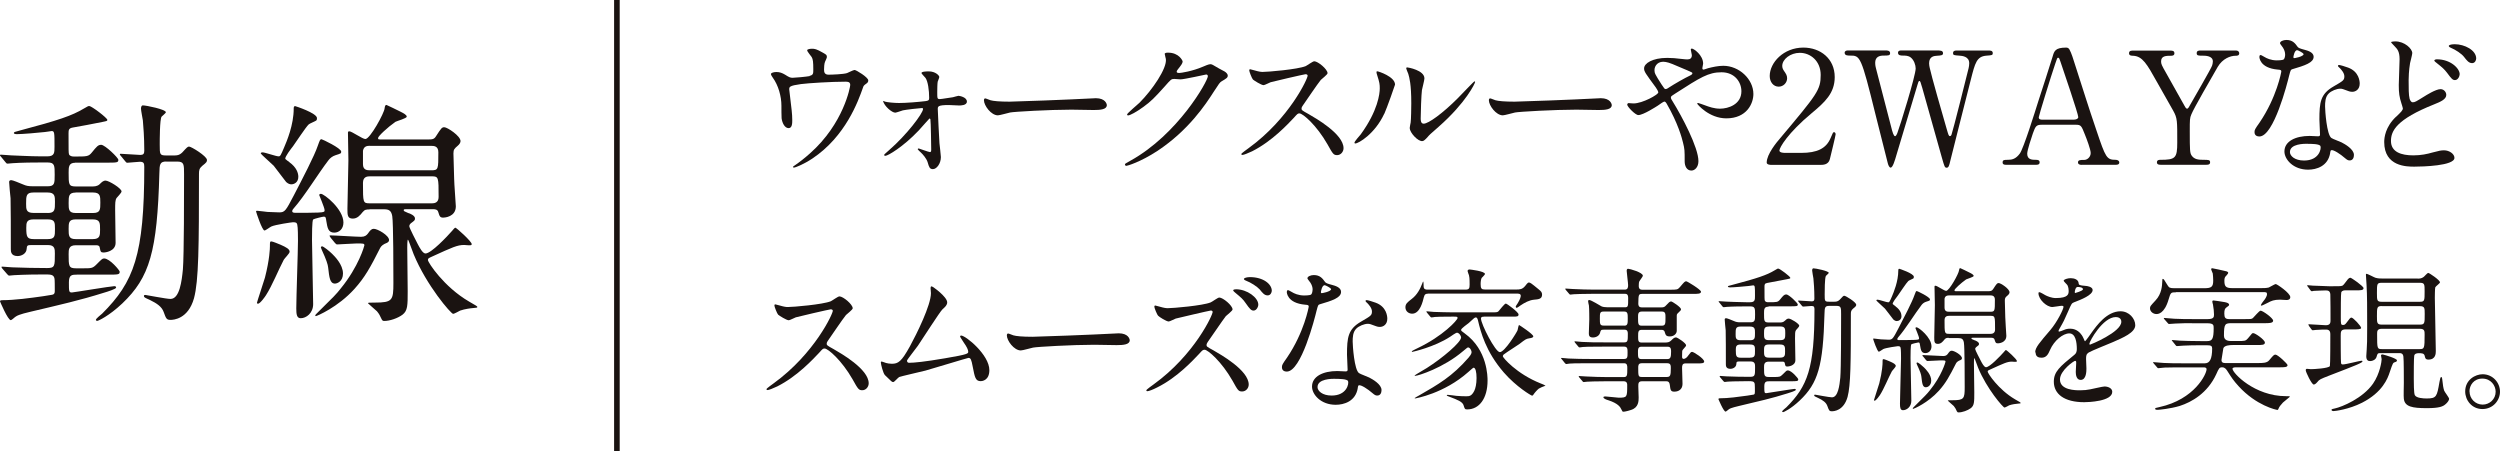 <?xml version="1.0" encoding="UTF-8"?>
<svg id="Layer_2" data-name="Layer 2" xmlns="http://www.w3.org/2000/svg" viewBox="0 0 281.57 50.82">
  <defs>
    <style>
      .cls-1 {
        stroke-width: 0px;
      }

      .cls-1, .cls-2 {
        fill: #1a1311;
      }

      .cls-2 {
        stroke: #1a1311;
        stroke-miterlimit: 10;
        stroke-width: .63px;
      }
    </style>
  </defs>
  <g id="_フッター" data-name="フッター">
    <g>
      <g>
        <path class="cls-1" d="M91.19,8.54c.41-.09.41-.27.41-.72,0-.85-.04-1.15-.18-1.39-.07-.12-.51-.62-.51-.76,0-.16.42-.18.55-.18.28,0,.49.02,1.25.46.37.21.42.25.42.48,0,.09-.18.46-.21.53-.09.2-.11.67-.11.88,0,.3.07.57.51.57.41,0,1.71-.05,2.08-.18.12-.04.71-.35.85-.35.18,0,1.54.83,1.54,1.17,0,.18-.07.25-.18.34-.32.23-.35.26-.42.49-.53,1.5-1.94,5.47-5.7,7.98-1.01.67-1.94,1.02-2.07,1.02-.05,0-.11-.04-.11-.07s.02-.07.14-.14c.62-.42,1.2-.88,1.77-1.39,3.81-3.37,4.54-7.5,4.54-7.71,0-.37-.3-.37-.55-.37-1.57,0-4.17.16-5,.27-1.32.18-1.32.32-1.32.6,0,.05.07.69.09.78.16,1.38.25,1.94.25,2.68,0,.33,0,.9-.41.9-.44,0-.72-.58-.79-1.11-.02-.09-.02-1.27-.02-1.41,0-1.06-.34-2.29-.97-3.16-.07-.11-.21-.3-.21-.41,0-.14.32-.23.62-.23.37,0,.65.11.97.3.44.28.58.35.85.35.28,0,1.55-.12,1.92-.19Z"/>
        <path class="cls-1" d="M99.64,11.44c.35.09,1.08.16,1.62.16.79,0,2.15-.11,2.97-.21.34-.04.42-.11.42-.35,0-.88-.14-1.87-.41-2.26-.07-.09-.46-.49-.46-.55,0-.19.64-.19.83-.19.74,0,1.18.46,1.18.63,0,.09-.16.46-.18.53-.04.18-.05.97-.05,1.17,0,.72,0,.79.3.79.18,0,1.2-.18,1.47-.21.11-.02.53-.16.62-.16s.95.14.95.65c0,.44-.71.44-.88.44s-.97-.05-1.15-.05c-1.24,0-1.25.16-1.25.46,0,.23.16,3.51.19,3.85.02.25.16,1.32.16,1.55,0,.74-.48,1.36-.9,1.36-.37,0-.44-.26-.58-.74-.12-.44-.56-.94-.79-1.15-.09-.07-.34-.32-.34-.35,0-.05.04-.09.11-.09.04,0,1.13.41,1.27.41s.14-.16.14-.32c0-.28-.04-3.11-.09-3.37,0-.04-.04-.09-.11-.09-.02,0-1.02,1.15-1.22,1.36-1.75,1.84-3.46,2.84-3.74,2.84-.11,0-.14-.05-.14-.09,0-.07.07-.11.58-.57,1.94-1.68,3.8-4.13,3.8-4.61,0-.09-.04-.11-.12-.11-.21,0-1.87.19-2.15.26-.14.04-.74.26-.86.26-.37,0-1.22-.71-1.38-1.32.07.02.12.04.19.05Z"/>
        <path class="cls-1" d="M123.03,11.08c.11,0,.3-.02.39-.02,1.08,0,1.24.65,1.24.78,0,.49-.72.55-1.47.55-.41,0-2.17-.04-2.52-.04-2.44,0-6.48.23-6.9.32-.21.04-1.17.32-1.38.32-.76,0-1.57-1.1-1.57-1.7,0-.11.05-.21.14-.21s.51.19.6.21c.3.09,1.02.16,2.15.16.58,0,6.74-.23,9.32-.37Z"/>
        <path class="cls-1" d="M131.17,6.11c0-.18.25-.18.39-.18,1.24,0,1.64.92,1.64.99,0,.21-.18.44-.53.88-.09.12-.14.19-.14.28,0,.14.21.14.28.14.18,0,1.48-.19,2.68-.71.21-.09.64-.28.83-.28.16,0,.25.05.97.48.11.05.56.3.65.35.19.12.34.3.34.44,0,.25-.12.32-.71.67-.19.12-.26.23-.88,1.18-.9,1.41-2.81,4.31-6.32,6.64-1.94,1.27-3.41,1.69-3.51,1.69-.09,0-.16-.07-.16-.16,0-.07.05-.11.6-.41,5.38-2.97,8.74-8.99,8.74-9.53,0-.16-.14-.19-.19-.19-.04,0-2.47.55-2.9.55-.11,0-.58-.05-.69-.05-.34,0-.37.04-1.11.88-1.08,1.2-1.52,1.66-2.4,2.29-.72.53-1.48.94-1.69.94-.09,0-.12-.05-.12-.11,0-.12,1.18-1.11,1.4-1.32,1.43-1.43,3.11-3.87,2.97-4.92-.02-.09-.12-.48-.12-.55Z"/>
        <path class="cls-1" d="M147.03,8.36c-.12,0-3.83.86-3.92.9-.12.04-.67.33-.79.33-.27,0-1.09-.53-1.2-.63-.12-.12-.42-.9-.42-1.02,0-.09.02-.14.11-.14.02,0,.41.11.46.12.55.16.76.18.94.18.6,0,3.92-.28,4.84-.65.16-.07.81-.55.97-.55.42,0,1.5.9,1.5,1.34,0,.16-.65.64-.76.76-.35.42-1.75,2.49-2.03,2.89-.07.09-.14.21-.14.35,0,.16.04.19.78.6.79.46,3.95,2.24,3.95,3.85,0,.41-.32.78-.72.78s-.48-.12-1.09-1.22c-1.22-2.14-2.77-3.48-3.16-3.48-.18,0-.23.05-.62.49-.62.65-2.42,2.63-4.71,3.78-.48.23-.95.41-1.09.41-.04,0-.12,0-.12-.11,0-.07.71-.58.81-.65,4.61-3.34,6.71-7.91,6.66-8.19-.04-.14-.18-.14-.21-.14Z"/>
        <path class="cls-1" d="M155.91,12.8c-1.06,2.29-2.91,3.36-3.27,3.36-.07,0-.09-.05-.09-.09,0-.14.56-.76.71-.94,1.94-2.67,2.14-4.59,2.14-5.17,0-.46-.02-.65-.3-1.52-.04-.12-.07-.23-.07-.32,0-.05.02-.09.09-.09.12,0,2,.6,2,1.5,0,.05-.9,2.6-1.2,3.27ZM158.77,14.44c0-.09.09-.55.11-.64.05-.33.07-1.73.07-2.17,0-2.15-.21-2.88-.34-3.32-.04-.09-.23-.55-.23-.63,0-.07.07-.09.11-.09.09,0,1.94.32,1.94,1.24,0,.21-.25,1.13-.28,1.32-.07.48-.14,2.61-.14,3.2,0,.23.02.58.34.58.53,0,2.15-1.17,3.85-2.88.3-.3,1.8-1.89,1.87-1.89.04,0,.07.04.07.07,0,.14-1.02,2.33-4.11,5.05-.92.79-1.09.97-1.22,1.13-.3.34-.46.46-.58.48-.51.09-1.45-.95-1.45-1.45Z"/>
        <path class="cls-1" d="M179.9,11.08c.11,0,.3-.02.39-.02,1.08,0,1.24.65,1.24.78,0,.49-.72.55-1.47.55-.41,0-2.17-.04-2.52-.04-2.44,0-6.48.23-6.9.32-.21.04-1.17.32-1.38.32-.76,0-1.57-1.1-1.57-1.7,0-.11.05-.21.14-.21s.51.19.6.21c.3.09,1.02.16,2.15.16.58,0,6.74-.23,9.32-.37Z"/>
        <path class="cls-1" d="M183.98,11.65c1.01,0,2.79-.99,2.79-1.24,0-.12-.16-.39-.28-.56-1.18-1.61-1.32-1.78-1.32-2.15,0-.56.94-1.18,2.6-1.18.55,0,.97.04,1.64.12.37.05.6.05.65.05.3,0,.49-.14.49-.48,0-.09-.12-.53-.12-.62,0-.07.05-.12.12-.12.21,0,1.27.74,1.27,1.7,0,.09-.09.42-.09.51,0,.05.02.16.12.16.09,0,.44-.14.53-.16.48-.12,1.11-.27,1.71-.27,1.78,0,3.39,1.5,3.39,3.18,0,1.06-.74,2.74-3.05,2.74-1.94,0-3.28-1.59-3.28-1.66,0-.05.05-.07.11-.07.04,0,.64.21.74.25.51.19,1.06.39,1.73.39.92,0,2.4-.48,2.4-1.96,0-1.04-.76-2.14-2.24-2.14s-2.38.58-5.17,2.37c-.53.34-.53.35-.53.48,0,.11.05.21.19.42,1.06,1.71,2.91,5.19,2.91,6.74,0,.69-.42,1.06-.79,1.06-.53,0-.76-.51-.76-1.04,0-1.24,0-1.36-.19-2.12-.12-.5-.55-2.15-1.85-4.4-.07-.11-.14-.21-.25-.21-.09,0-.49.28-.74.46-.19.12-1.64,1.06-2.19,1.06-.34,0-1.25-.95-1.25-1.17,0-.11.09-.18.16-.18s.34.04.56.04ZM186.34,7.89c0,.35.07.48.79,1.61.32.48.34.53.48.53.12,0,.28-.12.42-.21.48-.32,1.73-1.04,2.33-1.32.18-.09.25-.16.25-.25,0-.07-.05-.11-.55-.32-1.68-.72-2.01-.87-2.45-.95-.85-.16-1.27.41-1.27.92Z"/>
        <path class="cls-1" d="M199.49,18.57c-.11,0-.51-.02-.51-.26,0-.94,1.13-2.3,1.54-2.77,4.17-4.96,4.54-5.42,4.54-7.1,0-1.57-1.15-2.49-2.35-2.49-1.06,0-1.98.72-1.98,1.48,0,.05,0,.28.18.53.23.33.37.53.37.85,0,.51-.42.95-.95.95-.6,0-1.01-.53-1.01-1.2,0-1.5,1.55-3.2,3.79-3.2,1.91,0,3.53,1.24,3.53,3.32,0,1.82-1.11,2.83-2.61,4.08-2.67,2.22-3.62,3.87-3.62,4.2,0,.26.57.26.64.26h1.82c1.78,0,2.81-.49,3.3-1.66.28-.65.28-.67.39-.67.18,0,.18.21.18.25,0,.14-.56,2.42-.65,2.79-.16.64-.78.64-1.06.64h-5.53Z"/>
        <path class="cls-1" d="M218.43,5.7c.11,0,.41,0,.41.3,0,.23-.21.25-.69.28-.28.02-.88.05-.88.85,0,.18.04.37.07.51.14.72,1.48,5.42,1.89,6.81.23.79.25.88.39.88.11,0,.16-.11.18-.18.14-.35,1.78-6.87,1.92-7.47.04-.16.07-.39.07-.56,0-.78-.83-.83-1.08-.85-.67-.05-.74-.05-.74-.3s.23-.28.39-.28h3.6c.18,0,.48,0,.48.28,0,.25-.07.25-.72.3-1.09.09-1.27.81-1.75,2.7-.64,2.54-1.68,6.6-2.31,9.14-.12.53-.19.78-.41.78s-.25-.12-.55-1.17c-.32-1.11-1.84-6.57-2.19-7.79-.21-.72-.23-.81-.34-.81-.09,0-.14.21-.21.44-.64,2.19-1.71,5.65-2.35,7.84-.21.74-.44,1.48-.67,1.48-.14,0-.26-.25-.32-.49-.19-.78-1.17-4.61-1.38-5.47-1.64-6.66-1.73-6.66-2.88-6.66-.25,0-.6,0-.6-.32,0-.19.18-.26.37-.26h4.25c.12,0,.5,0,.5.3,0,.28-.19.28-.74.28-.46,0-.94.14-.94.81,0,.12,0,.3.11.71.26.99,1.52,5.84,1.8,6.94.02.05.16.62.33.62.11,0,.21-.25.25-.34.28-.72,2.07-6.48,2.07-7.29,0-.37-.18-.94-.56-1.24-.28-.21-.6-.21-.88-.21-.25,0-.55-.02-.55-.32,0-.26.3-.26.37-.26h4.29Z"/>
        <path class="cls-1" d="M234.46,18.57c-.19,0-.42-.05-.42-.28,0-.28.28-.28.71-.28.33,0,.72-.32.72-.78,0-.39-.46-1.61-.65-2.07-.39-.99-.44-1.11-1.02-1.11h-3.83c-.65,0-.72.18-1.01.97-.16.48-.64,1.89-.64,2.29,0,.69.57.69.99.69.21,0,.41.04.41.28,0,.28-.26.28-.41.28h-3.39c-.14,0-.37-.02-.37-.26,0-.3.19-.3.6-.3.48,0,.9-.11,1.34-.71.41-.55,1.71-4.7,2.1-5.95.23-.71,1.36-4.17,1.59-4.96.18-.62.28-1.02,1.54-1.02.21,0,.32.12.39.28.16.26.46,1.18.58,1.59,1.24,3.83,1.34,4.25,2.45,7.52,1.01,3,1.13,3.25,2.14,3.25.23,0,.41.11.41.3,0,.26-.28.26-.41.26h-3.81ZM233.63,13.47c.19,0,.44-.09.44-.28,0-.37-1.68-5.28-2-6.23-.11-.3-.14-.46-.26-.46-.11,0-.12.05-.32.64-.49,1.43-1.87,5.91-1.87,6.07,0,.27.26.27.49.27h3.51Z"/>
        <path class="cls-1" d="M251.9,5.7c.19,0,.3.16.3.3,0,.28-.26.28-.42.28-.57,0-1.45.32-2,1.25-.79,1.38-2.68,4.63-2.97,5.35-.18.42-.18.57-.18,1.94,0,2.14.02,2.38.19,2.67.3.46.76.51,1.34.51s.76,0,.76.28-.26.28-.48.28h-5.03c-.21,0-.48,0-.48-.28s.28-.28.37-.28c1.71,0,1.92-.18,1.92-1.94,0-2.47.02-2.74-.46-3.6-.25-.46-1.57-2.79-1.84-3.25-1.11-1.99-1.61-2.88-2.67-2.93-.21,0-.46-.02-.46-.28,0-.3.26-.3.46-.3h4.17c.21,0,.48,0,.48.3,0,.28-.28.28-.37.28-.55,0-1.13,0-1.13.63,0,.3.05.41.58,1.34.32.58,1.75,3.11,2.03,3.62.07.14.19.37.32.37s.25-.26.32-.39c.39-.69,2.35-4.06,2.49-4.45.04-.12.09-.3.09-.48,0-.65-.87-.65-1.17-.65-.46,0-.65,0-.65-.28,0-.3.26-.3.46-.3h4.01Z"/>
        <path class="cls-1" d="M257.37,6.14c0-.26-.09-.53-.25-.78-.05-.09-.33-.42-.33-.49,0-.21.37-.37.72-.37.71,0,.99.39,1.27.78.09.12.26.19.79.33.34.09,1.01.28,1.01.78,0,.67-.99.99-2.42,1.41-.16.05-.18.11-.34.72-.21.88-1.73,6.85-3.35,6.85-.48,0-.55-.32-.55-.49,0-.25.05-.34.58-1.09,1.92-2.83,2.44-5.67,2.44-5.75,0-.16-.12-.18-.39-.2-2.08-.18-2.08-1.41-2.08-1.43,0-.07.02-.21.12-.21.07,0,.12.02.48.23.19.12.69.37,1.36.37.04,0,.65,0,.78-.11.12-.11.16-.39.16-.55ZM262.45,17.19c-.23,1.54-1.57,1.92-2.49,1.92-1.68,0-2.67-1.16-2.67-2.05,0-1.15,1.25-1.75,2.84-1.75.14,0,.79.04.92.04.16,0,.25-.02.25-.19,0-.26-.07-1.45-.07-1.69,0-1.94.11-2.88,1.59-3.73,1.09-.64,1.22-.69,1.22-1.15,0-.39-.39-.79-.49-.9-.16-.14-.23-.21-.23-.28,0-.05.05-.09.12-.09.12,0,.67.16,1.04.3,1.22.46,1.29,1.54,1.29,1.8,0,.67-.48.92-.83.92-.02,0-.23,0-.41-.07-.67-.25-.74-.28-.95-.28-.42,0-1.01.25-1.29.53-.41.39-.42,1.02-.42,1.47s.18,3.18.71,3.55c.16.12.99.41,1.15.5.37.19,1.39.76,1.39,1.41,0,.3-.12.62-.48.62-.18,0-.28-.05-.55-.28-.48-.42-1.29-.97-1.54-.87-.07.04-.07.11-.11.28ZM259.91,16.19c-.41,0-2,0-2,.94,0,.42.53.95,1.59.95,1.71,0,1.96-1.34,1.85-1.62-.09-.26-1.04-.26-1.45-.26ZM259.44,6.09c0-.12-.62-.44-.72-.44-.3,0-.42.72-.42.78,0,.04.02.09.04.11.05.05,1.11-.18,1.11-.44Z"/>
        <path class="cls-1" d="M269.87,13.15c.53-.51.76-.72.76-.95,0-.05-.14-.48-.16-.55-.23-.71-.3-1.15-.3-2.07,0-.41.09-2.45.09-2.91,0-.88-.26-1.15-.53-1.43-.37-.39-.42-.44-.42-.49,0-.07.41-.09.46-.09,1.06,0,1.92.83,1.92,1.32,0,.16-.21.95-.25,1.13-.14.81-.16,1.68-.16,1.92,0,.95,0,1.66.11,2.1.02.05.12.39.35.39.25,0,.35-.07,1.29-.65.19-.12,1.31-.83,1.84-.83.39,0,.65.34.65.65,0,.51-.69.79-1.36,1.06-4.27,1.7-4.87,3-4.87,4.13,0,1.25,1.17,1.62,2.52,1.62.88,0,1.59-.16,2.14-.32.79-.21.99-.25,1.32-.25.6,0,1.17.41,1.17.85,0,.9-3.6.99-4.52.99-.83,0-3.39,0-3.39-2.77,0-.49.12-1.71,1.34-2.86ZM277.03,8.35c0,.23-.19.67-.53.67-.26,0-.39-.14-.9-.83-.3-.39-.49-.56-1.18-1.11-.07-.05-.25-.19-.25-.26,0-.09.16-.14.3-.14,1.52,0,2.56,1.02,2.56,1.68ZM278.89,6.58c0,.21-.14.53-.46.53-.37,0-.6-.3-.9-.69-.28-.37-.95-.81-1.5-1.04-.18-.07-.23-.16-.23-.21,0-.07.18-.19.67-.19,1.11,0,2.42.67,2.42,1.61Z"/>
        <path class="cls-1" d="M93.55,34.84c-.12,0-3.83.86-3.92.9-.12.04-.67.33-.79.33-.27,0-1.09-.53-1.2-.63-.12-.12-.42-.9-.42-1.02,0-.09.02-.14.11-.14.02,0,.41.11.46.12.55.16.76.18.94.18.6,0,3.92-.28,4.84-.65.16-.07.81-.55.97-.55.42,0,1.5.9,1.5,1.34,0,.16-.65.64-.76.76-.35.42-1.75,2.49-2.03,2.89-.07.09-.14.21-.14.35,0,.16.04.19.78.6.79.46,3.95,2.24,3.95,3.85,0,.41-.32.78-.72.78s-.48-.12-1.09-1.22c-1.22-2.14-2.77-3.48-3.16-3.48-.18,0-.23.05-.62.49-.62.65-2.42,2.63-4.71,3.78-.48.23-.95.41-1.09.41-.04,0-.12,0-.12-.11,0-.07.71-.58.81-.65,4.61-3.34,6.71-7.91,6.66-8.19-.04-.14-.18-.14-.21-.14Z"/>
        <path class="cls-1" d="M102.39,40.86c.55,0,1.73-.11,4.06-.51,2.6-.44,2.6-.53,2.6-.74s-.16-.55-.51-1.04c-.14-.23-.41-.62-.41-.67s.05-.11.12-.11c.51,0,3.18,2.17,3.18,3.9,0,1.18-.85,1.24-.97,1.24-.6,0-.67-.44-.9-1.61-.16-.85-.23-1.01-.49-1.01-.09,0-4.08,1.22-4.84,1.43-.48.12-2.79.65-2.95.72-.12.05-.55.57-.67.57-.16,0-.16-.02-.94-.78-.21-.21-.46-1.24-.46-1.41,0-.05,0-.12.07-.12.09,0,.44.14.51.16.14.04.42.09.64.09.74,0,1.09-.23,2.05-1.96.78-1.43,2.37-4.64,2.37-5.99,0-.09-.04-.51-.04-.58,0-.09.02-.19.12-.19.12,0,1.75,1.18,1.75,1.8,0,.3-.19.48-.55.81-.28.26-2.31,3.44-2.75,4.08-.19.26-1.2,1.57-1.22,1.64-.02.18.07.28.23.28Z"/>
        <path class="cls-1" d="M125.61,37.56c.11,0,.3-.02.39-.02,1.08,0,1.24.65,1.24.78,0,.49-.72.55-1.47.55-.41,0-2.17-.04-2.52-.04-2.44,0-6.48.23-6.9.32-.21.04-1.17.32-1.38.32-.76,0-1.57-1.1-1.57-1.7,0-.11.05-.21.14-.21s.51.19.6.21c.3.09,1.02.16,2.15.16.58,0,6.74-.23,9.32-.37Z"/>
        <path class="cls-1" d="M136.34,34.98c-.12,0-3.85.88-3.92.9-.12.04-.67.33-.79.33-.27,0-1.09-.53-1.18-.64-.14-.12-.44-.9-.44-1.02,0-.07.02-.14.11-.14.02,0,.41.11.46.12.55.16.76.18.95.18.58,0,3.9-.28,4.82-.65.18-.07.81-.55.97-.55.42,0,1.5.9,1.5,1.34,0,.16-.65.64-.76.76-.35.44-1.73,2.49-2.03,2.9-.05.09-.14.21-.14.35,0,.16.04.2.78.6.79.46,3.97,2.24,3.97,3.85,0,.41-.32.78-.74.78s-.48-.12-1.09-1.22c-1.22-2.14-2.77-3.48-3.14-3.48-.19,0-.25.05-.64.49-.62.65-2.42,2.63-4.71,3.76-.48.25-.95.42-1.09.42-.04,0-.12,0-.12-.11,0-.07.71-.58.81-.65,4.63-3.34,6.71-7.91,6.66-8.19-.04-.14-.18-.14-.21-.14ZM141.72,34.31c0,.25-.21.67-.53.67-.26,0-.42-.16-.9-.85-.3-.44-.49-.6-1.15-1.15-.07-.05-.25-.21-.25-.28,0-.09.18-.12.32-.12,1.25,0,2.51.94,2.51,1.73ZM143.24,32.74c0,.19-.14.53-.46.53-.37,0-.58-.27-.9-.67-.3-.33-.99-.78-1.55-.99-.18-.07-.23-.14-.23-.19,0-.11.32-.21.67-.21,1.52,0,2.47.79,2.47,1.54Z"/>
        <path class="cls-1" d="M147.84,32.62c0-.26-.09-.53-.25-.78-.05-.09-.34-.42-.34-.49,0-.21.37-.37.72-.37.71,0,.99.39,1.27.78.09.12.26.19.79.33.34.09,1.01.28,1.01.78,0,.67-.99.99-2.42,1.41-.16.05-.18.11-.34.72-.21.88-1.73,6.85-3.35,6.85-.48,0-.55-.32-.55-.49,0-.25.05-.34.58-1.09,1.92-2.83,2.44-5.67,2.44-5.75,0-.16-.12-.18-.39-.2-2.08-.18-2.08-1.41-2.08-1.43,0-.07.02-.21.12-.21.07,0,.12.02.48.23.19.12.69.37,1.36.37.04,0,.65,0,.78-.11.12-.11.16-.39.16-.55ZM152.93,43.67c-.23,1.54-1.57,1.92-2.49,1.92-1.68,0-2.67-1.16-2.67-2.05,0-1.15,1.25-1.75,2.84-1.75.14,0,.79.04.92.04.16,0,.25-.02.25-.19,0-.26-.07-1.45-.07-1.69,0-1.94.11-2.88,1.59-3.73,1.09-.64,1.22-.69,1.22-1.15,0-.39-.39-.79-.49-.9-.16-.14-.23-.21-.23-.28,0-.05.05-.09.12-.09.12,0,.67.16,1.04.3,1.22.46,1.29,1.54,1.29,1.8,0,.67-.48.92-.83.92-.02,0-.23,0-.41-.07-.67-.25-.74-.28-.95-.28-.42,0-1.01.25-1.29.53-.41.39-.42,1.02-.42,1.47s.18,3.18.71,3.55c.16.12.99.41,1.15.5.37.19,1.39.76,1.39,1.41,0,.3-.12.62-.48.62-.18,0-.28-.05-.55-.28-.48-.42-1.29-.97-1.54-.87-.07.04-.07.11-.11.28ZM150.39,42.66c-.41,0-2,0-2,.94,0,.42.53.95,1.59.95,1.71,0,1.96-1.34,1.85-1.62-.09-.26-1.04-.26-1.45-.26ZM149.91,32.56c0-.12-.62-.44-.72-.44-.3,0-.42.72-.42.78,0,.04.02.09.04.11.05.05,1.11-.18,1.11-.44Z"/>
        <path class="cls-1" d="M160.82,33.08c-.23,0-.37.04-.46.41-.11.44-.42,1.84-1.31,1.84-.37,0-.76-.25-.76-.72,0-.39.23-.57.71-.94.6-.46.94-1.09,1.2-1.78.02-.07.05-.14.09-.19.05.09.04.3.05.57.02.35.25.35.51.35h4.18c.42,0,.49-.12.49-.57,0-.76-.04-.92-.07-1.04-.02-.07-.16-.41-.16-.48,0-.14.12-.18.23-.18.04,0,1.73.19,1.73.51,0,.09-.32.37-.37.44-.07.12-.12.39-.12.69,0,.53.11.62.51.62h3.48c.44,0,.72-.02,1.04-.42.28-.37.34-.37.41-.37.14,0,.25.07,1.11.78.25.21.37.32.37.58,0,.49-.37.53-.94.58-.49.05-1.02.32-1.5.65-.12.09-.35.26-.42.26-.05,0-.11-.07-.11-.11,0-.09.12-.23.23-.41.3-.48.34-.76.34-.83,0-.25-.25-.25-.41-.25h-10.06ZM167.12,35.67c-.14,0-.32,0-.32.21,0,.62,1.62,3.78,2.12,3.78.55,0,1.92-2.24,2-2.47.04-.09.09-.58.18-.58.02,0,1.59,1.02,1.59,1.27,0,.16-.25.19-.48.23-.32.05-.41.11-1.08.63-.26.19-1.47.95-1.69,1.13-.09.05-.18.14-.18.26,0,.14,1.52,1.96,4.25,3.05.19.07.46.18.56.26-.23.07-.65.25-.76.33-.18.14-.48.48-.6.67-.05.09-.09.12-.16.12-.09,0-1.77-.99-3.18-2.61-2.05-2.37-2.6-4.57-2.9-5.83-.04-.16-.09-.37-.25-.37-.12,0-.18.05-.79.62-.14.12-.87.62-.87.78,0,.11.05.14.42.41,2.56,1.85,2.56,4.89,2.56,5.3,0,2.03-.95,3.25-2.29,3.25-.27,0-.28-.05-.41-.46-.12-.41-.71-.63-1.55-.95-.3-.12-.34-.12-.34-.18s.09-.05.11-.05c.14,0,.81.09.95.11.34.04.9.05,1.13.05.35,0,.6-.02.9-.6.14-.28.26-.78.26-1.45s-.11-1.17-.34-1.17c-.05,0-.51.42-.58.48-2.75,2.45-5.97,2.98-5.98,2.98-.04,0-.07,0-.07-.04,0-.02.44-.26.51-.3,2.15-1.24,3.71-2.12,5.56-4.25.14-.18.34-.39.34-.64,0-.12-.16-.51-.39-.51-.07,0-.12.04-.56.41-2.21,1.89-5.08,2.79-5.4,2.79-.04,0-.07-.02-.07-.04,0-.04,1.18-.71,1.39-.85,1.75-1.11,3.85-2.89,3.85-3.44,0-.18-.23-.53-.48-.53-.09,0-.67.39-.76.46-1.75,1.15-4.22,1.7-4.25,1.7s-.07-.02-.07-.05c0-.05.37-.23.62-.35,2.88-1.36,4.54-3.18,4.54-3.41,0-.16-.05-.16-.56-.16-1.22,0-1.84.02-2.01.04-.05.02-.32.05-.37.05-.07,0-.11-.07-.16-.12l-.34-.41s-.07-.09-.07-.11c0-.04.02-.05.05-.05.12,0,.67.05.79.07.71.02,1.5.05,2.19.05h4.17c.71,0,.78,0,.92-.12.14-.14.67-.87.83-.87.12,0,1.43.97,1.43,1.22s-.18.25-.64.25h-3.28Z"/>
        <path class="cls-1" d="M179.46,33.09c-1.34,0-1.89.04-2.22.05-.07,0-.32.04-.37.04-.07,0-.11-.04-.16-.11l-.35-.41c-.05-.09-.07-.09-.07-.12s.02-.04.07-.04c.12,0,.65.05.78.05.87.04,1.59.07,2.42.07h3.44c.37,0,.37-.32.37-.51,0-.26-.16-1.4-.16-1.61,0-.19.09-.23.16-.23.18,0,1.66.41,1.66.78,0,.12-.37.56-.41.67-.04.07-.05.41-.05.5,0,.16.04.41.39.41h3.12c.79,0,.87,0,1.13-.3.49-.58.55-.65.71-.65.11,0,1.66.94,1.66,1.17,0,.25-.35.25-.95.25h-5.67c-.42,0-.42.11-.44,1.08,0,.18.02.44.39.44h2.21c.26,0,.37-.04.55-.25.28-.3.39-.42.55-.42.12,0,1.11.65,1.11.88,0,.12-.09.19-.32.41-.12.11-.16.16-.16.34v1.68c0,.32-.32.63-.76.63s-.49-.14-.6-.51c-.05-.21-.25-.23-.34-.23h-2.26c-.39,0-.39.26-.39.74,0,.44,0,.69.39.69h2.61c.35,0,.53-.04.74-.25.21-.21.34-.33.53-.33.16,0,1.13.65,1.13.88,0,.09-.02.12-.34.48-.11.11-.11.18-.11.79,0,.11,0,.27.19.27.12,0,.3-.12.39-.23.37-.49.41-.56.55-.56.18,0,1.36.76,1.36,1.09,0,.21-.32.21-.78.21h-1.34c-.37,0-.37.3-.37.53,0,.28.05,1.55.05,1.75,0,.88-.78.9-.92.9-.42,0-.44-.19-.51-.76-.04-.33-.18-.41-.39-.41h-2.74c-.42,0-.42.25-.42.58,0,.19.04,1.06.04,1.24,0,.39,0,1.13-.83,1.4-.25.09-.72.21-.88.21-.12,0-.14-.05-.23-.25-.12-.28-.39-.69-1.47-1.04-.19-.05-.56-.18-.56-.34,0-.09.19-.09.23-.09.23,0,1.27.14,1.48.14.97,0,.97-.05.97-1.43,0-.12,0-.42-.41-.42h-1.89c-1.25,0-2.07.04-2.22.05-.07,0-.34.04-.39.04s-.09-.04-.14-.11l-.35-.41q-.07-.09-.07-.12s.02-.04.05-.04c.12,0,.67.05.79.05.86.04,1.59.07,2.42.07h1.8c.42,0,.42-.19.42-1.01,0-.26,0-.55-.37-.55h-3.92c-1.54,0-2.05.02-2.22.04-.05,0-.3.05-.35.05-.07,0-.12-.05-.18-.12l-.33-.41c-.07-.07-.09-.09-.09-.11,0-.04.04-.05.07-.05.12,0,.67.07.78.07.87.04,1.59.05,2.42.05h3.83c.39,0,.39-.23.39-.72,0-.39,0-.67-.37-.67h-2.44c-1.55,0-2.07.02-2.22.04-.07,0-.32.05-.37.05-.07,0-.11-.04-.16-.11l-.35-.42c-.05-.07-.07-.09-.07-.11,0-.04.02-.05.07-.05.12,0,.65.07.78.07.86.05,1.59.05,2.42.05h2.35c.39,0,.39-.2.39-.95,0-.19,0-.48-.37-.48h-2.33c-.34,0-.35.07-.42.33-.09.37-.46.55-.81.55-.41,0-.46-.23-.46-.46,0-.25.05-1.36.05-1.59,0-.05,0-1.2-.04-1.55-.02-.07-.09-.39-.09-.46,0-.09.02-.16.12-.16.23,0,1.2.62,1.38.71.14.07.41.11.71.11h1.91c.39,0,.39-.09.39-1.02,0-.2,0-.5-.35-.5h-3.55ZM182.94,36.68c.39,0,.39-.26.39-.81,0-.51,0-.78-.39-.78h-2.33c-.42,0-.42.18-.42.79s0,.79.44.79h2.31ZM184.9,35.09c-.41,0-.41.3-.41.64,0,.74,0,.95.41.95h2.26c.42,0,.42-.21.42-.94,0-.37,0-.65-.39-.65h-2.29ZM187.79,40.44c.35,0,.42-.21.42-.83,0-.26,0-.56-.39-.56h-2.95c-.39,0-.39.3-.39.56,0,.62,0,.83.39.83h2.91ZM184.9,40.91c-.39,0-.39.28-.39.49,0,.95,0,1.06.42,1.06h2.77c.41,0,.48-.14.48-.97,0-.3,0-.58-.39-.58h-2.9Z"/>
        <path class="cls-1" d="M199.17,34.54c-.49,0-.49.33-.49.74,0,.9,0,1.04.55,1.04h1.22c.14,0,.39,0,.56-.18.14-.14.27-.26.44-.26.25,0,1.2.58,1.2.81,0,.11-.32.42-.37.49-.11.16-.11.39-.11.94,0,.39.04,2.1.04,2.44,0,.65-.81.72-.88.72-.25,0-.25-.05-.32-.41-.04-.14-.19-.14-.28-.14h-1.5c-.55,0-.55.32-.55.67,0,.9,0,1.06.57,1.06h.48c.69,0,.76,0,1.06-.3.39-.39.42-.44.57-.44.42,0,1.17.9,1.17.99,0,.23-.09.23-.94.23h-2.26c-.41,0-.62.02-.62.58,0,.69,0,.76.23.76.11,0,2.95-.48,3.18-.48.04,0,.14,0,.14.11s-.69.32-.92.39c-1.8.57-3.28.9-5.51,1.43-.14.04-.86.19-1.09.35-.07.04-.32.28-.39.28-.23,0-.81-1.41-.81-1.41,0-.07.09-.09.14-.09.95,0,2.12-.16,3.11-.3.07-.02.72-.11.74-.12.12-.05.12-.18.12-.32,0-.26,0-.78-.02-.87-.05-.32-.3-.32-.72-.32-1.54,0-2.19.05-2.29.05-.07,0-.33.04-.37.04-.05,0-.09-.02-.16-.11l-.35-.41q-.07-.09-.07-.12s.04-.04.07-.04c.07,0,.62.05.74.05.76.04,1.87.05,2.61.05.58,0,.58-.14.58-1.09,0-.32,0-.64-.51-.64h-1.25c-.3,0-.34.04-.35.3-.02.34-.37.53-.67.53-.51,0-.51-.35-.51-.53,0-1.27,0-3.32-.02-3.81-.02-.2-.11-1.04-.11-1.22,0-.07.04-.14.16-.14.11,0,.58.19.88.32.25.11.39.14.76.14h1.09c.53,0,.53-.23.53-.87,0-.69,0-.92-.53-.92h-.56c-1.45,0-2.01.05-2.07.05s-.32.04-.37.04c-.07,0-.11-.04-.16-.11l-.33-.41c-.07-.09-.09-.09-.09-.12,0-.02.04-.04.07-.04.12,0,.67.05.78.05.16,0,1.41.07,2.24.07h.46c.55,0,.55-.27.55-.72,0-1.06,0-1.18-.21-1.18-.02,0-.46.07-.51.07-.44.05-1.71.16-2.1.16-.14,0-.23-.04-.23-.09,0-.07.07-.09.48-.19,2.88-.76,3.9-1.11,4.78-1.64.3-.18.34-.2.41-.2.18,0,1.36.9,1.36,1.04,0,.09-.04.09-.39.16-.35.07-1.91.37-2.22.42-.28.05-.3.18-.3.42,0,1.31,0,1.45.04,1.57.05.14.23.18.37.18.99,0,1.09,0,1.34-.3.37-.46.48-.58.71-.58.28,0,1.29.97,1.29,1.13,0,.21-.11.21-.95.21h-2.31ZM197.11,38.32c.55,0,.55-.25.55-.83,0-.41,0-.71-.55-.71h-1.08c-.55,0-.55.26-.55.85,0,.41,0,.69.55.69h1.08ZM197.11,40.28c.55,0,.55-.23.55-.76,0-.49,0-.72-.55-.72h-1.06c-.53,0-.55.25-.55.64,0,.67.05.85.57.85h1.04ZM199.21,36.78c-.53,0-.53.28-.53.79,0,.46,0,.74.53.74h1.31c.55,0,.55-.26.55-.78,0-.48,0-.76-.55-.76h-1.31ZM199.21,38.8c-.53,0-.53.27-.53.72,0,.49,0,.76.53.76h1.29c.55,0,.55-.28.55-.72,0-.49,0-.76-.55-.76h-1.29ZM206.02,34.45c-.5,0-.51.21-.53.88-.16,5.9-.72,7.82-2.79,9.78-.99.94-1.8,1.31-1.87,1.31s-.11-.04-.11-.07c0-.11.41-.41.48-.48,2.38-2.38,3.16-4.38,3.16-11.02,0-.26-.04-.39-.33-.39-.16,0-.79.07-.94.07-.07,0-.11-.04-.16-.11l-.34-.41c-.07-.07-.07-.09-.07-.12,0-.02.02-.04.05-.04.23,0,1.27.09,1.48.09s.3-.07.3-.3c0-1.11-.07-1.85-.11-2.29-.02-.14-.14-.74-.14-.88,0-.09.02-.25.14-.25.25,0,1.73.3,1.73.51,0,.07-.28.28-.32.34-.14.19-.14,1.78-.14,2.1,0,.74,0,.81.5.81h.58c.19,0,.39,0,.62-.23.35-.39.41-.44.51-.44.16,0,1.34.72,1.34,1.01,0,.12-.02.18-.35.44-.23.2-.25.34-.25.62,0,5.42-.02,8.01-.37,9.32-.44,1.57-1.55,1.62-1.77,1.62-.3,0-.33-.11-.51-.6-.14-.39-.49-.64-1.04-.9-.39-.18-.44-.19-.44-.3,0-.07.07-.07.11-.07.05,0,1.59.3,1.89.3.69,0,.85-1.34.94-2.22.09-1.04.09-5.75.09-7.11,0-.78,0-.97-.53-.97h-.81Z"/>
        <path class="cls-1" d="M213.91,38.3c.58,0,1.31,0,1.75-.02.48-.02.48-.07.48-.18,0-.2-.41-1.11-.41-1.15s.05-.09.12-.09c.25,0,1.69,1.15,1.69,2.15,0,.49-.33.76-.69.76-.46,0-.51-.35-.6-.88-.04-.26-.05-.32-.19-.32-.07,0-.74.16-.79.21-.09.09-.09,1.24-.09,1.54,0,.76.09,4.13.09,4.82s-.53,1.06-.94,1.06c-.3,0-.34-.3-.34-.74,0-.79.12-4.34.12-5.07,0-.25,0-1.04-.05-1.22-.04-.14-.09-.18-.32-.18-.07,0-1.32.18-1.62.32-.09.04-.42.3-.51.3-.18,0-.64-1.39-.64-1.43,0-.05.04-.05.09-.05.07,0,.65.07.78.09.09,0,.72.04.88.04.42,0,.49-.12,1.09-1.27.63-1.22,1.55-2.98,1.8-3.72.16-.44.18-.49.28-.49.05,0,1.48.67,1.48.94,0,.14-.04.14-.42.26-.23.07-.41.21-.53.37-.76.99-1.8,2.7-2.63,3.64-.07.07-.12.19-.09.25.02.05.12.07.19.07ZM213.51,41.23c0,.12-.39.5-.44.6-.39.72-.88,1.96-1.34,2.67-.04.05-.42.63-.6.63-.02,0-.07-.02-.07-.07s.53-1.62.6-1.89c.35-1.38.37-2.21.37-2.35,0-.32,0-.37.11-.37s.55.19.69.25c.44.19.69.33.69.53ZM213.49,34.51c.55.39.67.83.67,1.09,0,.42-.32.56-.53.56-.11,0-.23-.04-.39-.18-.14-.16-.78-1.04-.94-1.22-.16-.16-.97-.88-.97-.92,0-.07.07-.09.14-.09.18,0,1.01.3,1.2.3.12,0,.16-.07.41-.65.21-.49.72-1.71.72-2.93,0-.07,0-.2.11-.2.02,0,1.64.53,1.64.9,0,.05,0,.16-.07.2-.07.05-.48.21-.55.28-.21.19-.99,1.38-1.18,1.64-.14.18-.62.79-.58.95.02.04.26.21.32.25ZM216.58,40.15q-.07-.09-.07-.12s.04-.04.05-.04c.33,0,1.94.11,2.31.11.28,0,.41-.11.51-.25.18-.25.26-.35.44-.35.28,0,1.15.49,1.15.85,0,.11-.09.18-.18.21q-.37.14-.49.37c-.74,1.46-1.15,2.21-1.92,3.07-1.25,1.39-2.84,2.05-2.9,2.05-.02,0-.05,0-.05-.04,0-.05.02-.07.11-.16,1.32-1.31,1.47-1.45,1.8-1.87,1.36-1.66,1.78-3.21,1.78-3.25,0-.14-.07-.14-.58-.14-.21,0-1.31.07-1.46.07-.05,0-.09-.04-.16-.11l-.33-.41ZM217.51,42.86c0,.6-.44.76-.6.76-.39,0-.42-.46-.51-1.2-.02-.23-.14-.6-.48-1.32-.02-.07-.07-.16-.07-.19,0-.05.05-.09.09-.09.11,0,.56.37.76.57.18.18.81.79.81,1.48ZM219.51,38.05c-.23,0-.35,0-.51.19-.19.25-.41.49-.74.49-.41,0-.41-.26-.41-.74,0-.51.07-3.05.07-3.62,0-.3-.04-1.75-.04-2.07,0-.07,0-.12.11-.12.18,0,.99.58,1.2.58.35,0,1.43-1.96,1.45-2.31.02-.12.04-.25.14-.25.04,0,.88.42,1.02.49.25.12.49.25.49.39,0,.12-.72.32-.85.39-.58.41-1.31,1.08-1.31,1.22,0,.11.04.11.33.11h3.39c.37,0,.49-.02.64-.25.39-.6.44-.67.62-.67.23,0,1.22.65,1.22,1.04,0,.12-.09.25-.21.35-.25.21-.32.28-.32.58,0,.27.05,1.59.05,1.89,0,.33.12,1.94.12,2.08,0,.79-.85.85-.94.85-.25,0-.28-.07-.39-.42-.05-.21-.28-.21-.41-.21h-2.03c-.09,0-.16,0-.16.07s.04.09.34.21c.14.04.51.19.51.41,0,.14-.04.16-.32.37-.04.04-.11.11-.11.21,0,.12.53,1.13.64,1.34.14.27.37.71.58.71.42,0,1.62-1.27,2.01-1.71.04-.05.19-.23.23-.23.09,0,1.24,1.04,1.24,1.24,0,.07-.05.09-.11.09-.07.02-.39-.02-.46-.02-.51,0-.88.18-2.4.87-.32.14-.32.16-.32.26,0,.18,1.2,2.01,3.07,3.11.56.33.64.35.64.42,0,.05-.05.05-.28.07-.25.02-.65.07-1.01.19-.07.04-.44.25-.53.25-.16,0-2-2.12-2.97-4.48-.07-.16-.39-1.09-.42-1.09-.05,0-.05.51-.05.6,0,.18.04,2.95.04,3.27,0,1.08,0,1.46-.39,1.77-.35.26-.95.48-1.38.48-.11,0-.14-.04-.19-.12-.14-.3-.18-.39-.35-.6-.11-.11-.67-.58-.67-.6,0-.05.05-.05.51-.05,1.32,0,1.39-.18,1.39-1.46,0-.81,0-4.52-.09-5.03-.07-.42-.26-.51-.62-.51h-1.09ZM219.54,33.27c-.23,0-.46.04-.53.37v1.01c0,.46.33.46.55.46h4.59c.53,0,.53-.07.53-1.36,0-.48-.35-.48-.53-.48h-4.61ZM219.54,35.57c-.19,0-.53.02-.53.49,0,1.5,0,1.54.53,1.54h4.66c.16,0,.5-.04.5-.48,0-1.48,0-1.55-.51-1.55h-4.64Z"/>
        <path class="cls-1" d="M229.22,39.68c0-.53.49-1.09,1.69-2.49.79-.92,1.5-2.38,1.5-2.63,0-.11-.12-.12-.19-.12-.18,0-.9.14-1.06.14-.67,0-1.57-.87-1.57-1.55,0-.05,0-.12.11-.12s.56.28.67.34c.21.11.69.32,1.17.32,1.45,0,1.45-.48,1.45-.83,0-.11-.02-.39-.14-.62-.05-.09-.42-.41-.42-.51,0-.14.46-.28.78-.28.42,0,.87.16.9.55.02.23.09.26.79.32.12,0,.79.09.79.46,0,.58-1.29,1.08-2.1,1.39-.26.11-.28.14-.67,1.04-.42.97-.49,1.11-.95,1.91-.09.16-.12.21-.12.28,0,.04.02.07.07.07s.39-.12.55-.19c.19-.09.42-.14.69-.14.23,0,1.04.04,1.5,1.08.12.3.14.33.18.33.05,0,.63-.81.72-.95.58-.81,1.73-2.42,3.27-2.42.97,0,1.66.83,1.66,1.57,0,.83-1.4,1.41-2.49,1.89-.44.19-2.44.99-2.75,1.18-.28.18-.3.37-.3.74,0,.16.04.9.04,1.06,0,.28,0,1.29-.65,1.29-.48,0-.55-.58-.55-.9,0-.18.05-1.02.05-1.04,0-.07,0-.21-.12-.21-.14,0-1.71,1.09-1.71,2.1,0,1.22,1.77,1.22,2.28,1.22.44,0,.78-.04,1.13-.11.25-.04,1.38-.32,1.61-.32.37,0,.87.18.87.6,0,1.09-2.74,1.17-3.16,1.17-2.24,0-3.42-.92-3.42-2.31,0-1.13.67-1.69,2.33-3.04.18-.14.26-.35.26-.62,0-.79-.14-1.78-.85-1.78s-1.71.81-2.17,1.87c-.19.44-.39.87-.95.87-.34,0-.67-.11-.67-.58ZM233.72,33s.88-.23.88-.42c0-.23-.44-.26-.6-.26-.25,0-.32.49-.32.56s0,.12.04.12ZM235.32,38.73s.02.09.07.09,3.53-1.41,3.53-2.58c0-.44-.39-.53-.62-.53-1.46,0-2.98,2.74-2.98,3.02Z"/>
        <path class="cls-1" d="M245.08,32.92c-.6,0-.6.04-.83.79-.48,1.66-1.22,1.66-1.38,1.66-.34,0-.72-.26-.72-.65,0-.23.07-.28.62-.88.72-.76.74-1.71.76-2.1,0-.3.02-.33.07-.33.09,0,.14.07.53.72.16.25.23.33.74.33h3.39c.79,0,1.01-.14,1.01-.85,0-.21-.02-.62-.05-.81-.02-.07-.18-.41-.18-.48,0-.04.02-.11.12-.11s1.32.28,1.48.32c.12.02.32.07.32.21,0,.09-.28.37-.32.42-.07.11-.11.21-.11.44,0,.6.11.85.85.85h3.3c.3,0,.57,0,.85-.07.12-.04.67-.39.78-.39.14,0,1.64,1.02,1.64,1.47,0,.25-.19.33-.41.33-.12,0-.64-.04-.74-.04-.69,0-.99.14-1.36.34-.09.04-.65.33-.71.33-.04,0-.09,0-.09-.05,0-.09.3-.48.32-.5.11-.12.37-.49.37-.74,0-.23-.12-.23-.48-.23h-9.78ZM246.87,36.4c-.41,0-1.27,0-1.85.04-.12,0-.62.05-.72.05-.07,0-.11-.04-.14-.09l-.42-.48s-.04-.05-.04-.07c0-.02.04-.04.07-.04.07,0,.95.07,1.13.09.56.04,1.59.04,2.07.04h1.68c.64,0,.71-.21.71-.49,0-.27-.04-.76-.12-1.17-.02-.05-.07-.23-.07-.3,0-.09.04-.14.12-.14s.85.11,1.29.19c.23.05.48.11.48.3,0,.09-.09.14-.28.28-.19.12-.26.3-.26.69,0,.48.11.64.56.64h1.71c.72,0,.81,0,.95-.12s.71-.83.87-.83c.23,0,1.41.83,1.41,1.13,0,.28-.49.28-.95.28h-3.65c-.81,0-.94.02-.94,1.41,0,.56.53.6.83.6h.67c.85,0,.94,0,1.2-.3.07-.09.41-.5.46-.55.04-.02.07-.04.14-.04.23,0,1.31.76,1.31,1.06,0,.28-.32.28-.95.28h-2.65c-.37,0-.97.04-1.08.37,0,.02-.21,1.27-.21,1.31,0,.28.16.35.42.35h3.67c.55,0,1.02,0,1.27-.3.49-.58.55-.65.72-.65.26,0,1.36,1.04,1.36,1.18,0,.25-.35.25-.94.25h-4.94s-.32,0-.32.16c0,.48,2.49,3.09,6.02,3.09.37,0,.44,0,.44.07,0,0-.67.55-.78.65-.28.3-.41.48-.48.65-.05.12-.07.18-.14.18-.11,0-2.38-.48-4.38-2.68-.58-.64-.76-.92-1.29-1.75-.09-.12-.23-.37-.55-.37s-.37.11-.67.78c-.99,2.14-2.77,3.14-4.11,3.57-1.06.32-2.35.44-2.49.44-.11,0-.28,0-.28-.12,0-.09.02-.09.48-.19,3.97-.87,5.31-3.73,5.31-4.26,0-.19-.19-.21-.28-.21h-2.58c-.41,0-1.27,0-1.85.02-.12,0-.62.07-.72.07-.07,0-.11-.05-.14-.09l-.42-.49s-.04-.05-.04-.05c0-.04.04-.05.07-.05.07,0,.95.07,1.13.09.57.04,1.59.04,2.07.04h2.58c.53,0,.81-.48.81-1.68,0-.26-.12-.35-.55-.35h-.83c-.51,0-1.2,0-1.85.04-.12,0-.62.05-.72.05-.09,0-.09-.02-.14-.07l-.37-.46s-.09-.09-.09-.11.04-.04.07-.04c.14,0,.76.05.88.07.37.02,1.43.05,2.31.05h.72c.58,0,.74-.25.74-1.45,0-.35,0-.56-.74-.56h-1.69Z"/>
        <path class="cls-1" d="M260.05,36.68q-.07-.09-.07-.12s.02-.04.05-.04c.3,0,1.66.11,1.92.11.53,0,.53-.32.53-.58,0-.49,0-2.52-.02-2.88-.02-.41-.26-.46-.51-.46-.32,0-1.06.04-1.36.05-.04.02-.19.04-.23.04-.05,0-.09-.04-.14-.11l-.3-.41c-.05-.05-.07-.09-.07-.12,0-.02.02-.04.05-.04.09,0,.49.05.58.05.23.02,1.59.07,1.87.07,1.08,0,1.2,0,1.38-.04.14-.02.19-.07.55-.55.14-.19.28-.37.44-.37.11,0,1.48.95,1.48,1.17,0,.25-.32.25-.85.25h-1.15c-.16,0-.42,0-.51.23-.05.12-.05,2.12-.05,2.72,0,.87,0,.95.26.95.09,0,.21,0,.39-.26.34-.46.42-.57.55-.57.19,0,1.09.95,1.09,1.17,0,.16-.49.16-.83.16h-.9c-.57,0-.57.26-.57.74,0,.32,0,2.93.04,3.07.04.14.14.14.19.14.34,0,1.92-.42,2.1-.42.05,0,.12,0,.12.07,0,.16-.67.42-3.76,1.61-.99.39-1.09.42-1.34.74-.14.16-.27.26-.39.26-.23,0-.9-1.41-.9-1.61,0-.09.04-.16.14-.16.07,0,.37.04.44.04.32,0,2.01-.09,2.14-.35.05-.12.05-3.2.05-3.53,0-.21,0-.58-.46-.58-.07,0-.81,0-1.18.04-.07,0-.3.04-.35.04s-.07-.04-.14-.11l-.3-.41ZM269.96,40.6c0,.12-.11.16-.23.19-.21.07-.23.09-.58,1.13-.23.71-.81,2.26-3.12,3.44-1.5.76-3.04.94-3.21.94-.14,0-.23-.07-.23-.14,0-.09.16-.11.39-.16.83-.18,3.14-1.15,4.29-2.79.79-1.15.97-2.53.97-2.75,0-.07-.07-.35-.07-.41,0-.16.18-.14.26-.11.23.05,1.54.44,1.54.65ZM272.29,31.38c.18,0,.44,0,.67-.18.09-.05.41-.46.53-.46s1.32.81,1.32,1.06c0,.11-.48.44-.53.56-.04.11-.05,1.01-.05,1.18,0,.85.11,5.05.11,5.99,0,.26,0,.97-.83.97-.34,0-.37-.19-.42-.42-.07-.3-.34-.3-.69-.3-.18,0-.44.04-.49.28-.05.23-.05,2.14-.05,2.56,0,.46,0,1.68.12,1.89.19.33.94.37,1.34.37,1.11,0,1.15-.23,1.43-1.84.09-.48.11-.57.21-.57.07,0,.09.07.11.28.07.65.11.92.21,1.24.05.16.56.78.56.94,0,.14-.18.42-.41.6-.28.25-.69.44-2.1.44-1.64,0-2.49-.16-2.59-1.06-.04-.25,0-1.5,0-1.78,0-.49,0-2.65-.05-2.97-.05-.39-.3-.39-.48-.39h-2.17c-.27,0-.28.12-.37.41-.09.34-.46.49-.72.49-.23,0-.44-.09-.44-.55,0-.04.05-.72.05-.78.04-.57.05-.92.05-2.52,0-2.17,0-3.55-.07-4.73,0-.16-.07-.94-.07-1.13,0-.05,0-.12.05-.12.16,0,.85.39,1.01.44.3.09.55.09.81.09h3.95ZM272.53,33.99c.55,0,.55-.12.55-1.17,0-.81,0-.97-.55-.97h-4.27c-.55,0-.55.12-.55,1.15,0,.83,0,.99.55.99h4.27ZM268.26,34.47c-.55,0-.55.16-.55,1.15,0,.74,0,.94.55.94h4.27c.56,0,.56-.14.56-1.2,0-.67,0-.88-.56-.88h-4.27ZM272.5,39.32c.55,0,.58-.07.58-1.62,0-.42,0-.67-.55-.67h-4.25c-.55,0-.55.27-.55.6,0,1.66,0,1.69.57,1.69h4.2Z"/>
        <path class="cls-1" d="M281.57,44.11c0,.99-.79,1.96-1.98,1.96s-1.94-.99-1.94-1.98c0-1.34,1.17-1.94,1.96-1.94,1.15,0,1.96.95,1.96,1.96ZM278.14,44.09c0,.81.65,1.48,1.48,1.48.76,0,1.46-.6,1.46-1.45,0-.69-.53-1.48-1.5-1.48s-1.45.76-1.45,1.45Z"/>
      </g>
      <g>
        <path class="cls-1" d="M8.47,18.33c-.74,0-.74.5-.74,1.11,0,1.35,0,1.56.82,1.56h1.83c.21,0,.58,0,.85-.26.21-.21.4-.4.66-.4.37,0,1.8.87,1.8,1.22,0,.16-.48.63-.56.74-.16.24-.16.58-.16,1.4,0,.58.05,3.15.05,3.65,0,.98-1.22,1.09-1.32,1.09-.37,0-.37-.08-.48-.61-.05-.21-.29-.21-.42-.21h-2.25c-.82,0-.82.48-.82,1.01,0,1.35,0,1.59.85,1.59h.71c1.03,0,1.14,0,1.59-.45.58-.58.64-.66.85-.66.64,0,1.75,1.35,1.75,1.48,0,.34-.13.34-1.4.34h-3.39c-.61,0-.93.03-.93.87,0,1.03,0,1.14.34,1.14.16,0,4.42-.71,4.77-.71.05,0,.21,0,.21.16s-1.03.48-1.38.58c-2.7.85-4.92,1.35-8.26,2.14-.21.05-1.3.29-1.64.53-.11.05-.48.42-.58.42-.34,0-1.22-2.12-1.22-2.12,0-.11.13-.13.21-.13,1.43,0,3.18-.24,4.66-.45.11-.03,1.09-.16,1.11-.19.19-.08.19-.26.19-.48,0-.4,0-1.16-.03-1.3-.08-.48-.45-.48-1.09-.48-2.3,0-3.28.08-3.44.08-.11,0-.5.05-.56.05-.08,0-.13-.03-.24-.16l-.53-.61q-.11-.13-.11-.19c0-.05.05-.05.11-.05.11,0,.93.08,1.11.08,1.14.05,2.81.08,3.92.08.87,0,.87-.21.87-1.64,0-.48,0-.95-.77-.95h-1.88c-.45,0-.5.05-.53.45-.03.5-.56.79-1.01.79-.77,0-.77-.53-.77-.79,0-1.91,0-4.98-.03-5.72-.03-.29-.16-1.56-.16-1.83,0-.11.05-.21.24-.21.16,0,.87.29,1.32.48.37.16.58.21,1.14.21h1.64c.79,0,.79-.34.79-1.3,0-1.03,0-1.38-.79-1.38h-.85c-2.17,0-3.02.08-3.1.08s-.48.05-.56.05c-.11,0-.16-.05-.24-.16l-.5-.61c-.11-.13-.13-.13-.13-.19,0-.03.05-.05.11-.05.19,0,1.01.08,1.17.08.24,0,2.12.11,3.36.11h.69c.82,0,.82-.4.82-1.08,0-1.59,0-1.77-.32-1.77-.03,0-.69.11-.77.11-.66.08-2.57.24-3.15.24-.21,0-.34-.05-.34-.13,0-.11.11-.13.71-.29,4.32-1.14,5.85-1.67,7.17-2.46.45-.26.5-.29.61-.29.27,0,2.04,1.35,2.04,1.56,0,.13-.05.13-.58.24-.53.11-2.86.56-3.34.63-.42.08-.45.27-.45.64,0,1.96,0,2.17.05,2.36.08.21.34.26.56.26,1.48,0,1.64,0,2.01-.45.56-.69.71-.87,1.06-.87.42,0,1.93,1.46,1.93,1.69,0,.32-.16.32-1.43.32h-3.47ZM5.37,23.99c.82,0,.82-.37.82-1.25,0-.61,0-1.06-.82-1.06h-1.61c-.82,0-.82.4-.82,1.27,0,.61,0,1.03.82,1.03h1.61ZM5.37,26.93c.82,0,.82-.34.82-1.14,0-.74,0-1.08-.82-1.08h-1.59c-.79,0-.82.37-.82.95,0,1.01.08,1.27.85,1.27h1.56ZM8.52,21.69c-.79,0-.79.42-.79,1.19,0,.69,0,1.11.79,1.11h1.96c.82,0,.82-.4.82-1.17,0-.71,0-1.14-.82-1.14h-1.96ZM8.52,24.71c-.79,0-.79.4-.79,1.08,0,.74,0,1.14.79,1.14h1.93c.82,0,.82-.42.82-1.08,0-.74,0-1.14-.82-1.14h-1.93ZM18.74,18.19c-.74,0-.77.32-.79,1.32-.24,8.84-1.09,11.73-4.18,14.67-1.48,1.4-2.7,1.96-2.81,1.96s-.16-.05-.16-.11c0-.16.61-.61.71-.71,3.57-3.57,4.74-6.57,4.74-16.52,0-.4-.05-.58-.5-.58-.24,0-1.19.11-1.4.11-.11,0-.16-.05-.24-.16l-.5-.61c-.11-.11-.11-.13-.11-.19,0-.03.03-.05.08-.05.34,0,1.91.13,2.22.13s.45-.11.45-.45c0-1.67-.11-2.78-.16-3.44-.03-.21-.21-1.11-.21-1.32,0-.13.03-.37.21-.37.37,0,2.59.45,2.59.77,0,.11-.42.42-.48.5-.21.29-.21,2.67-.21,3.15,0,1.11,0,1.22.74,1.22h.87c.29,0,.58,0,.93-.34.53-.58.61-.66.77-.66.24,0,2.01,1.08,2.01,1.51,0,.19-.03.27-.53.66-.34.29-.37.5-.37.93,0,8.13-.03,12.02-.56,13.98-.66,2.36-2.33,2.44-2.65,2.44-.45,0-.5-.16-.77-.9-.21-.58-.74-.95-1.56-1.35-.58-.26-.66-.29-.66-.45,0-.11.11-.11.16-.11.08,0,2.38.45,2.83.45,1.03,0,1.27-2.01,1.4-3.34.13-1.56.13-8.63.13-10.67,0-1.17,0-1.46-.79-1.46h-1.22Z"/>
        <path class="cls-1" d="M33.23,23.97c.87,0,1.96,0,2.62-.03.71-.03.71-.11.71-.26,0-.29-.61-1.67-.61-1.72s.08-.13.19-.13c.37,0,2.54,1.72,2.54,3.23,0,.74-.5,1.14-1.03,1.14-.69,0-.77-.53-.9-1.32-.05-.4-.08-.48-.29-.48-.11,0-1.11.24-1.19.32-.13.13-.13,1.85-.13,2.3,0,1.14.13,6.2.13,7.23s-.79,1.59-1.4,1.59c-.45,0-.5-.45-.5-1.11,0-1.19.19-6.51.19-7.6,0-.37,0-1.56-.08-1.83-.05-.21-.13-.27-.48-.27-.11,0-1.99.27-2.44.48-.13.05-.64.45-.77.45-.27,0-.95-2.09-.95-2.14,0-.08.05-.08.13-.08.11,0,.98.11,1.16.13.13,0,1.09.05,1.32.05.64,0,.74-.19,1.64-1.91.95-1.83,2.33-4.47,2.7-5.59.24-.66.26-.74.42-.74.08,0,2.22,1.01,2.22,1.4,0,.21-.05.21-.64.4-.34.11-.61.32-.79.56-1.14,1.48-2.7,4.05-3.94,5.45-.11.11-.19.29-.13.37.03.08.19.11.29.11ZM32.62,28.36c0,.19-.58.74-.66.9-.58,1.09-1.32,2.94-2.01,4-.05.08-.64.95-.9.95-.03,0-.11-.03-.11-.11s.79-2.44.9-2.83c.53-2.06.56-3.31.56-3.52,0-.48,0-.56.16-.56s.82.29,1.03.37c.66.29,1.03.5,1.03.79ZM32.59,18.27c.82.58,1.01,1.24,1.01,1.64,0,.64-.48.85-.79.85-.16,0-.34-.05-.58-.26-.21-.24-1.17-1.56-1.4-1.83-.24-.24-1.46-1.32-1.46-1.38,0-.11.11-.13.21-.13.26,0,1.51.45,1.8.45.19,0,.24-.11.61-.98.32-.74,1.09-2.57,1.09-4.39,0-.11,0-.29.16-.29.03,0,2.46.79,2.46,1.35,0,.08,0,.24-.11.29-.11.08-.71.32-.82.42-.32.29-1.48,2.07-1.77,2.46-.21.27-.93,1.19-.87,1.43.03.05.4.32.48.37ZM37.23,26.74q-.11-.13-.11-.18c0-.05.05-.05.08-.05.5,0,2.91.16,3.47.16.42,0,.61-.16.77-.37.26-.37.4-.53.66-.53.42,0,1.72.74,1.72,1.27,0,.16-.13.26-.26.32q-.56.21-.74.56c-1.11,2.2-1.72,3.31-2.89,4.61-1.88,2.09-4.26,3.07-4.34,3.07-.03,0-.08,0-.08-.05,0-.08.03-.11.16-.24,1.99-1.96,2.2-2.17,2.7-2.81,2.04-2.49,2.67-4.82,2.67-4.87,0-.21-.11-.21-.87-.21-.32,0-1.96.11-2.2.11-.08,0-.13-.05-.24-.16l-.5-.61ZM38.63,30.8c0,.9-.66,1.14-.9,1.14-.58,0-.64-.69-.77-1.8-.03-.34-.21-.9-.71-1.98-.03-.11-.11-.24-.11-.29,0-.08.08-.13.13-.13.16,0,.85.56,1.14.85.26.26,1.22,1.19,1.22,2.22ZM41.62,23.59c-.34,0-.53,0-.77.29-.29.37-.61.74-1.11.74-.61,0-.61-.4-.61-1.11,0-.77.11-4.58.11-5.43,0-.45-.05-2.62-.05-3.1,0-.11,0-.19.16-.19.27,0,1.48.87,1.8.87.53,0,2.14-2.94,2.17-3.47.03-.19.05-.37.21-.37.05,0,1.32.64,1.54.74.37.19.74.37.74.58,0,.19-1.09.48-1.27.58-.87.61-1.96,1.62-1.96,1.83,0,.16.05.16.5.16h5.08c.56,0,.74-.03.95-.37.58-.9.66-1.01.93-1.01.34,0,1.83.98,1.83,1.56,0,.18-.13.37-.32.53-.37.32-.48.42-.48.87,0,.4.08,2.38.08,2.83,0,.5.19,2.91.19,3.12,0,1.19-1.27,1.27-1.4,1.27-.37,0-.42-.11-.58-.63-.08-.32-.42-.32-.61-.32h-3.04c-.13,0-.24,0-.24.11s.05.13.5.32c.21.05.77.29.77.61,0,.21-.05.24-.48.56-.05.05-.16.16-.16.32,0,.19.79,1.7.95,2.01.21.4.56,1.06.87,1.06.64,0,2.44-1.91,3.02-2.57.05-.08.29-.34.34-.34.13,0,1.85,1.56,1.85,1.85,0,.11-.08.13-.16.13-.11.03-.58-.03-.69-.03-.77,0-1.32.26-3.6,1.3-.48.21-.48.24-.48.4,0,.27,1.8,3.02,4.61,4.66.85.5.95.53.95.63,0,.08-.08.08-.42.11-.37.03-.98.11-1.51.29-.11.05-.66.37-.79.37-.24,0-2.99-3.18-4.45-6.72-.11-.24-.58-1.64-.64-1.64-.08,0-.08.77-.08.9,0,.26.05,4.42.05,4.9,0,1.61,0,2.2-.58,2.65-.53.4-1.43.71-2.06.71-.16,0-.21-.05-.29-.19-.21-.45-.27-.58-.53-.9-.16-.16-1.01-.87-1.01-.9,0-.08.08-.08.77-.08,1.99,0,2.09-.26,2.09-2.2,0-1.22,0-6.78-.13-7.54-.11-.64-.4-.77-.93-.77h-1.64ZM41.67,16.42c-.34,0-.69.05-.79.56v1.51c0,.69.5.69.82.69h6.88c.79,0,.79-.11.79-2.04,0-.71-.53-.71-.79-.71h-6.91ZM41.67,19.86c-.29,0-.79.03-.79.74,0,2.25,0,2.3.79,2.3h6.99c.24,0,.74-.05.74-.71,0-2.22,0-2.33-.77-2.33h-6.96Z"/>
      </g>
      <line class="cls-2" x1="69.48" x2="69.48" y2="50.82"/>
    </g>
  </g>
</svg>